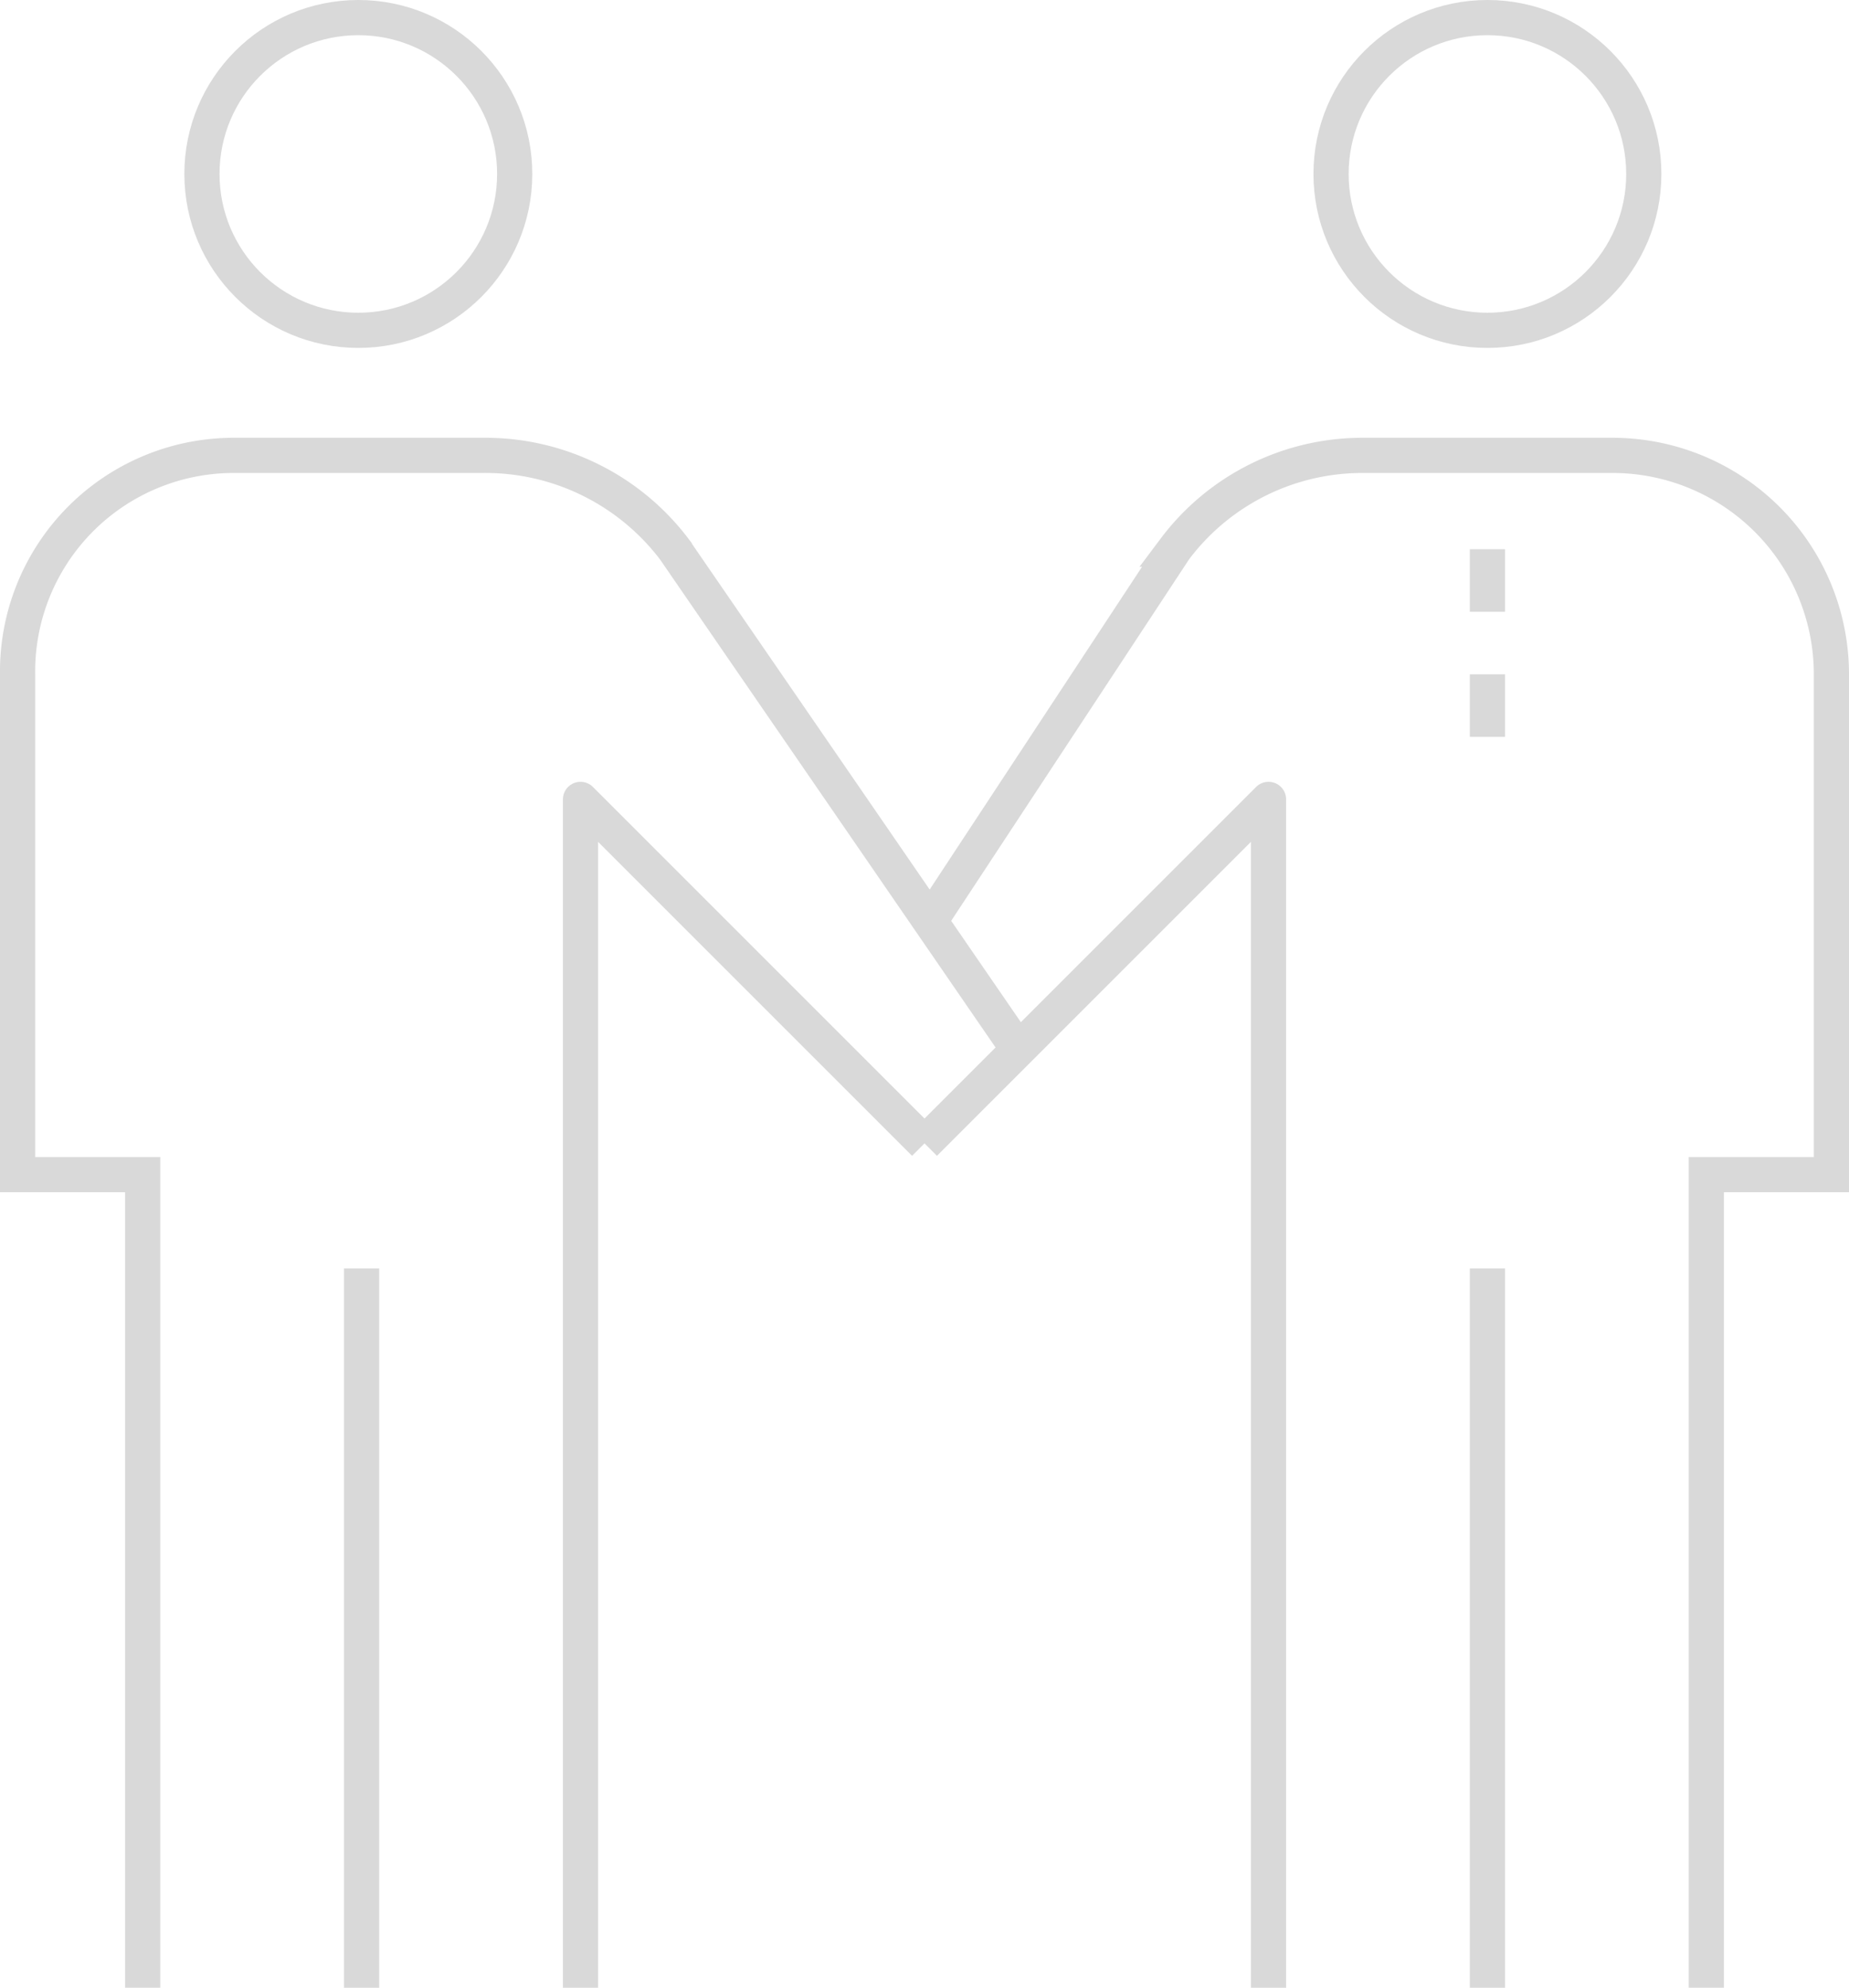 <svg xmlns="http://www.w3.org/2000/svg" width="78.833" height="84.75" viewBox="0 0 78.833 84.75"><defs><style>.a,.b{fill:none;stroke:#d9d9d9;stroke-width:1.5px;}.a{stroke-linejoin:round;}.b{stroke-miterlimit:10;}</style></defs><g transform="translate(88.869 -2423.408)"><g transform="translate(-88.119 2424.158)"><line class="a" y1="30.667" transform="translate(62.667 53.333)"/><circle class="a" cx="6.667" cy="6.667" r="6.667" transform="translate(56)"/><path class="b" d="M-58.944,2458.013l10.433-15.855a10,10,0,0,1,8-4h10.667a9.333,9.333,0,0,1,9.333,9.333v21.333h-5.333v34.667" transform="translate(97.844 -2419.492)"/><line class="b" y2="2.667" transform="translate(62.667 22.667)"/><line class="b" y2="2.667" transform="translate(62.667 28)"/><line class="a" y1="30.667" transform="translate(14.667 53.333)"/><circle class="a" cx="6.667" cy="6.667" r="6.667" transform="translate(7.86)"/><path class="b" d="M-45.452,2463.491l-14.667-21.333a10.107,10.107,0,0,0-8.14-4H-78.926a9.214,9.214,0,0,0-9.193,9.333v21.333h5.333v34.667" transform="translate(88.119 -2419.492)"/><path class="a" d="M-59.119,2463.825l14.667-14.667v50.667" transform="translate(97.786 -2415.825)"/><path class="a" d="M-70.119,2499.825v-50.667l14.667,14.667" transform="translate(94.119 -2415.825)"/></g></g></svg>